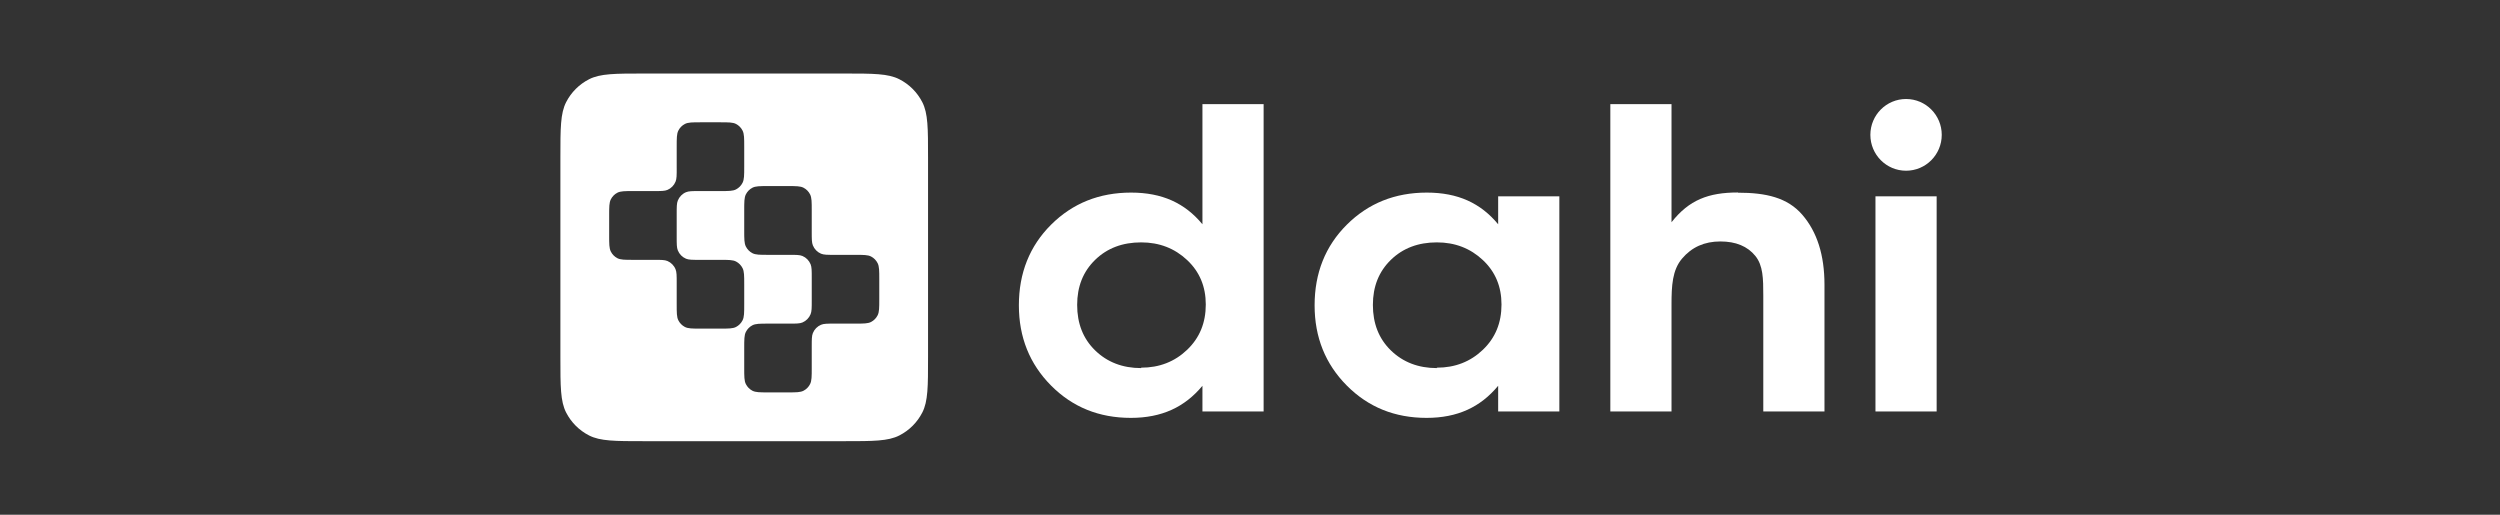 <svg width="272" height="56" viewBox="0 0 272 56" fill="none" xmlns="http://www.w3.org/2000/svg">
<rect x="0" y="0" width="272" height="56" fill="#333333" stroke="none"/>
<path d="M204.051 44.768V21.36H210.707V44.768H204.051Z" fill="white"/>
<path d="M211.262 14.672C211.262 16.827 209.524 18.574 207.379 18.574C205.234 18.574 203.496 16.827 203.496 14.672C203.496 12.518 205.234 10.771 207.379 10.771C209.524 10.771 211.262 12.518 211.262 14.672Z" fill="white"/>
<path d="M189.087 20.942V20.965C192.149 20.965 194.474 21.498 196.086 23.361C197.697 25.225 198.503 27.747 198.503 30.974V44.768H191.846V32.156C191.846 30.315 191.827 28.884 190.975 27.838C190.123 26.793 188.857 26.27 187.176 26.27C185.449 26.27 184.068 26.884 183.009 28.134C181.95 29.383 181.861 31.066 181.861 33.134V44.768H175.204V11.328H181.861V24.179C183.772 21.748 185.887 20.942 189.087 20.942Z" fill="white"/>
<path d="M130.825 11.328H137.482V44.768H130.825V41.973C128.894 44.301 126.397 45.465 123.036 45.465C119.579 45.465 116.695 44.301 114.359 41.951C112.023 39.6 110.854 36.69 110.854 33.221C110.854 29.706 112.023 26.774 114.359 24.446C116.695 22.118 119.603 20.954 123.06 20.954C126.445 20.954 128.918 22.096 130.825 24.401V11.328ZM124.156 40.048V40.003C126.135 40.003 127.804 39.354 129.162 38.056C130.521 36.757 131.189 35.123 131.189 33.131C131.189 31.184 130.521 29.572 129.162 28.296C127.804 27.02 126.135 26.371 124.156 26.371C122.13 26.371 120.461 26.998 119.15 28.274C117.839 29.549 117.195 31.184 117.195 33.176C117.195 35.191 117.839 36.847 119.15 38.123C120.461 39.399 122.13 40.048 124.156 40.048Z" fill="white"/>
<path d="M163 21.36H169.657V44.768H163V41.973C161.069 44.301 158.572 45.465 155.211 45.465C151.754 45.465 148.87 44.301 146.534 41.951C144.197 39.6 143.029 36.69 143.029 33.221C143.029 29.706 144.197 26.774 146.534 24.446C148.87 22.118 151.778 20.954 155.235 20.954C158.62 20.954 161.093 22.096 163 24.401V21.36ZM156.331 40.048V40.003C158.31 40.003 159.978 39.354 161.337 38.056C162.696 36.757 163.363 35.123 163.363 33.131C163.363 31.184 162.696 29.572 161.337 28.296C159.978 27.02 158.31 26.371 156.331 26.371C154.305 26.371 152.636 26.998 151.325 28.274C150.014 29.549 149.37 31.184 149.37 33.176C149.37 35.191 150.014 36.847 151.325 38.123C152.636 39.399 154.305 40.048 156.331 40.048Z" fill="white"/>
<path fill-rule="evenodd" clip-rule="evenodd" d="M60.971 17.143C60.971 13.943 60.971 12.342 61.593 11.12C62.141 10.045 63.016 9.171 64.091 8.623C65.313 8 66.913 8 70.114 8H91.828C95.028 8 96.628 8 97.85 8.623C98.926 9.171 99.8 10.045 100.348 11.12C100.971 12.342 100.971 13.943 100.971 17.143V38.857C100.971 42.057 100.971 43.658 100.348 44.88C99.8 45.955 98.926 46.829 97.85 47.377C96.628 48 95.028 48 91.828 48H70.114C66.913 48 65.313 48 64.091 47.377C63.016 46.829 62.141 45.955 61.593 44.88C60.971 43.658 60.971 42.057 60.971 38.857V17.143ZM73.626 18.293C73.626 19.069 73.626 19.455 73.501 19.761C73.336 20.168 73.017 20.492 72.617 20.661C72.317 20.788 71.936 20.788 71.176 20.788H68.89C67.975 20.788 67.518 20.788 67.169 20.969C66.862 21.128 66.612 21.382 66.456 21.695C66.277 22.052 66.277 22.517 66.277 23.449V25.611C66.277 26.542 66.277 27.008 66.455 27.363C66.611 27.676 66.861 27.931 67.168 28.09C67.517 28.271 67.975 28.271 68.889 28.271H71.175C71.936 28.271 72.316 28.271 72.616 28.397C73.016 28.566 73.335 28.89 73.5 29.297C73.625 29.603 73.625 29.991 73.625 30.765V33.093C73.625 34.025 73.625 34.49 73.802 34.846C73.958 35.159 74.208 35.413 74.516 35.573C74.865 35.753 75.322 35.753 76.236 35.753H76.236H78.359H78.359C79.274 35.753 79.731 35.753 80.08 35.573C80.387 35.413 80.637 35.159 80.793 34.846C80.971 34.49 80.971 34.025 80.971 33.093V30.931C80.971 30 80.971 29.535 80.793 29.179C80.637 28.866 80.387 28.611 80.08 28.453C79.731 28.272 79.274 28.272 78.359 28.272H76.073C75.312 28.272 74.932 28.272 74.632 28.145C74.232 27.976 73.913 27.652 73.748 27.245C73.624 26.939 73.624 26.551 73.624 25.777V25.777V23.282V23.282C73.624 22.507 73.624 22.12 73.748 21.815C73.913 21.407 74.232 21.083 74.632 20.915C74.932 20.788 75.313 20.788 76.073 20.788H78.359C79.274 20.788 79.731 20.788 80.08 20.607C80.387 20.448 80.637 20.193 80.793 19.88C80.971 19.525 80.971 19.059 80.971 18.128V15.966C80.971 15.034 80.971 14.569 80.793 14.213C80.637 13.9 80.387 13.646 80.08 13.487C79.731 13.306 79.274 13.306 78.359 13.306H76.236C75.322 13.306 74.865 13.306 74.516 13.487C74.208 13.646 73.958 13.9 73.802 14.213C73.625 14.569 73.625 15.034 73.625 15.966V18.294L73.626 18.293ZM94.773 27.908C95.081 28.067 95.331 28.322 95.487 28.635C95.665 28.991 95.665 29.456 95.665 30.387V32.55C95.665 33.481 95.665 33.946 95.487 34.302C95.331 34.615 95.081 34.87 94.773 35.029C94.424 35.209 93.967 35.209 93.053 35.209H90.767C90.006 35.209 89.626 35.209 89.326 35.336C88.925 35.505 88.607 35.829 88.442 36.236C88.317 36.542 88.317 36.929 88.317 37.704V40.032V40.032C88.317 40.964 88.317 41.429 88.139 41.785C87.983 42.098 87.733 42.352 87.426 42.511C87.077 42.692 86.62 42.692 85.705 42.692H83.582C82.668 42.692 82.211 42.692 81.862 42.511C81.555 42.352 81.305 42.098 81.148 41.785C80.971 41.429 80.971 40.964 80.971 40.032V37.87C80.971 36.939 80.971 36.473 81.148 36.118C81.305 35.805 81.555 35.55 81.862 35.391C82.211 35.21 82.668 35.21 83.582 35.21H83.582H85.869C86.629 35.21 87.01 35.21 87.31 35.084C87.71 34.915 88.028 34.591 88.194 34.183C88.318 33.878 88.318 33.491 88.318 32.716V30.221C88.318 29.447 88.318 29.059 88.194 28.753C88.027 28.346 87.71 28.022 87.31 27.853C87.01 27.727 86.629 27.727 85.869 27.727H83.582C82.668 27.727 82.211 27.727 81.862 27.546C81.555 27.387 81.305 27.132 81.148 26.819C80.971 26.464 80.971 25.998 80.971 25.067V22.905C80.971 21.973 80.971 21.508 81.148 21.152C81.305 20.839 81.555 20.585 81.862 20.426C82.211 20.245 82.668 20.245 83.582 20.245H85.705C86.62 20.245 87.077 20.245 87.426 20.426C87.733 20.585 87.983 20.839 88.139 21.152C88.317 21.508 88.317 21.973 88.317 22.905V22.905V25.233C88.317 26.007 88.317 26.395 88.442 26.701C88.608 27.108 88.925 27.432 89.326 27.601C89.626 27.728 90.005 27.728 90.767 27.728H93.053C93.967 27.728 94.424 27.728 94.773 27.908Z" fill="white"/>
</svg>
